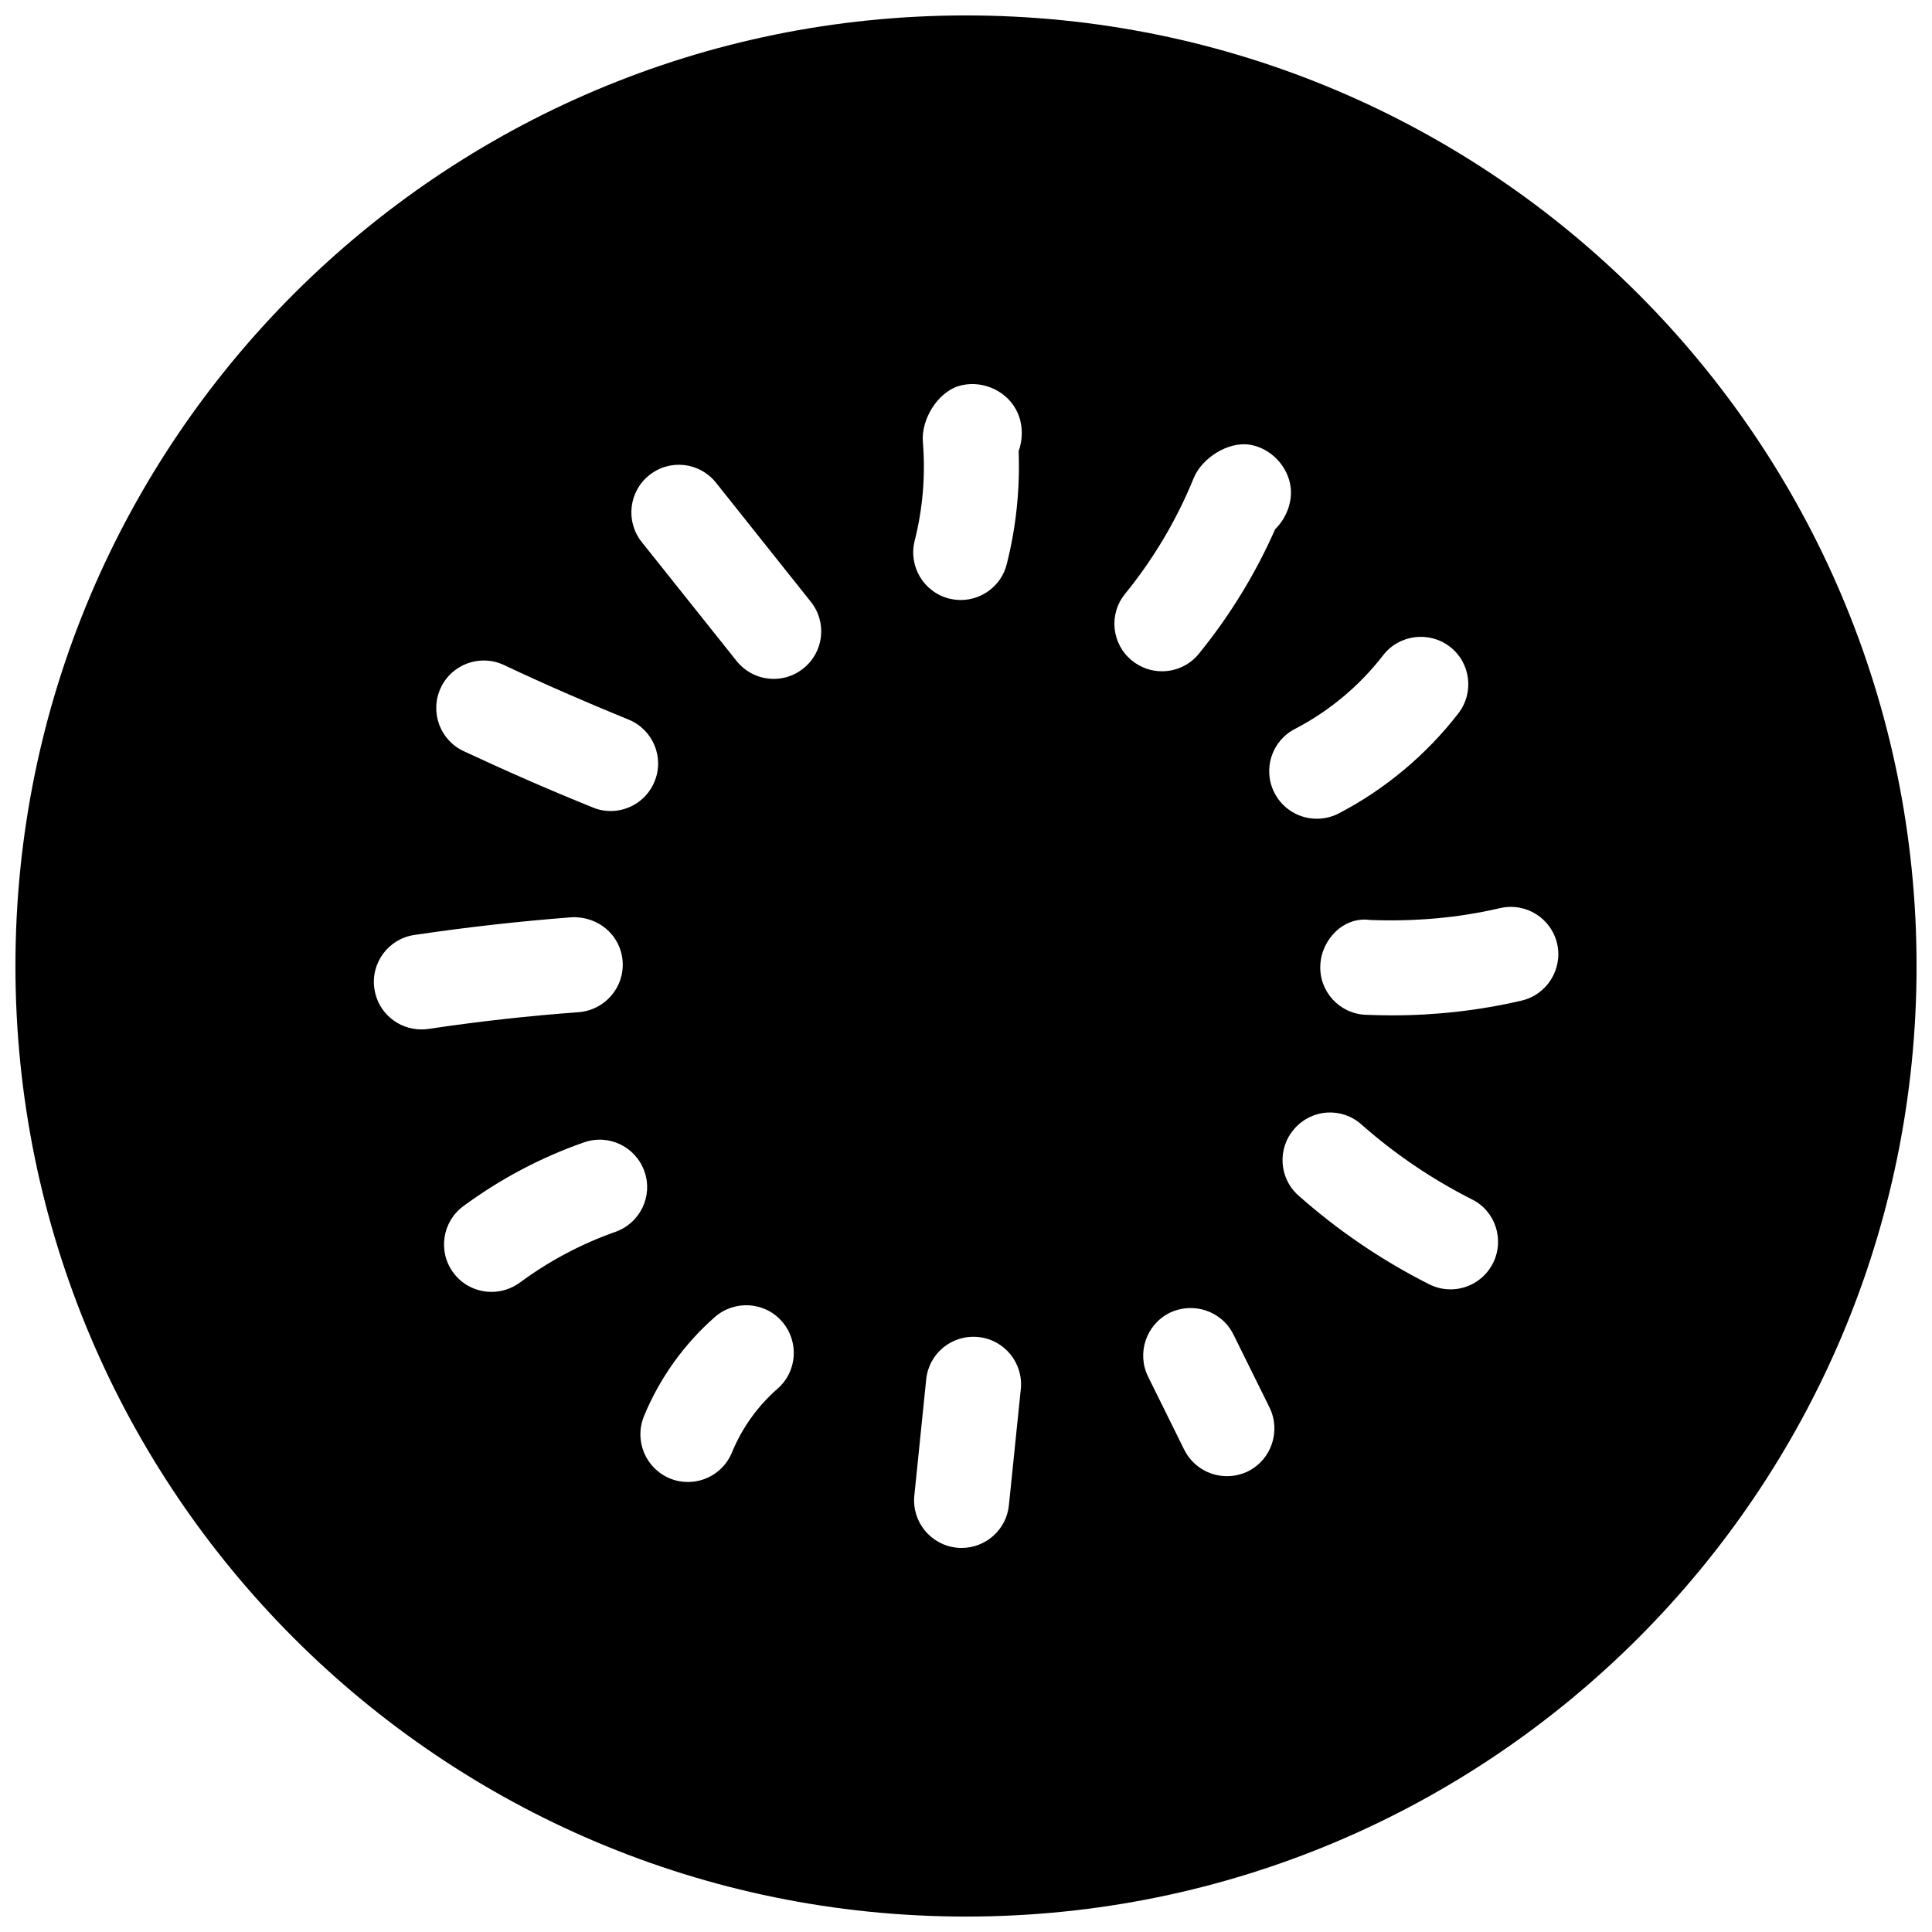 <?xml version="1.0" encoding="UTF-8"?>
<!-- Uploaded to: SVG Repo, www.svgrepo.com, Generator: SVG Repo Mixer Tools -->
<svg width="800px" height="800px" version="1.1" viewBox="144 144 512 512" xmlns="http://www.w3.org/2000/svg">
 <defs>
  <clipPath id="a">
   <path d="m148.09 148.09h503.81v503.81h-503.81z"/>
  </clipPath>
 </defs>
 <g clip-path="url(#a)">
  <path d="m400 148.09c-139.12 0-251.91 112.79-251.91 251.91 0 139.11 112.79 251.91 251.91 251.91 139.11 0 251.91-112.79 251.91-251.91-0.004-139.12-112.79-251.91-251.91-251.91zm-139.21 178.22c2.93-6.297 10.422-9.035 16.75-6.078 10.867 5.133 21.887 9.918 33 14.453 6.453 2.613 9.574 9.949 6.926 16.406-1.98 4.879-6.672 7.84-11.648 7.84-1.574 0-3.18-0.285-4.723-0.945-11.555-4.66-22.953-9.664-34.227-14.926-6.297-2.926-9.008-10.453-6.078-16.75zm-5.133 90.496c-6.141 0-11.523-4.473-12.438-10.738-1.039-6.863 3.715-13.285 10.582-14.293 13.82-2.047 27.738-3.621 41.688-4.691 7.023-0.316 12.973 4.691 13.508 11.617s-4.66 12.973-11.617 13.539c-13.32 0.977-26.641 2.457-39.863 4.441-0.629 0.094-1.262 0.125-1.859 0.125zm51.422 53.656c-9.035 3.18-17.57 7.715-25.316 13.445-2.266 1.637-4.879 2.457-7.496 2.457-3.871 0-7.684-1.762-10.141-5.102-4.125-5.574-2.93-13.477 2.644-17.602 9.793-7.211 20.531-12.91 31.961-16.91 6.644-2.332 13.762 1.164 16.059 7.715 2.301 6.488-1.133 13.668-7.711 15.996zm42.98 41.562c-5.258 4.598-9.445 10.422-12.09 16.91-2.016 4.879-6.707 7.809-11.652 7.809-1.605 0-3.211-0.285-4.785-0.945-6.422-2.644-9.508-9.98-6.894-16.438 4.125-10.078 10.645-19.176 18.828-26.355 5.227-4.535 13.195-4.062 17.758 1.195 4.598 5.262 4.094 13.23-1.164 17.824zm6.832-190.88c-2.328 1.891-5.102 2.769-7.84 2.769-3.715 0-7.367-1.637-9.855-4.754l-25.16-31.551c-4.312-5.445-3.398-13.383 2.047-17.695 5.449-4.348 13.352-3.434 17.695 2.047l25.098 31.52c4.344 5.414 3.465 13.352-1.984 17.664zm54.477 221.77c-0.66 6.488-6.141 11.305-12.531 11.305-0.441 0-0.852-0.031-1.289-0.062-6.926-0.723-11.934-6.894-11.242-13.793l3.148-30.828c0.723-6.894 6.801-11.902 13.824-11.211 6.926 0.723 11.965 6.894 11.242 13.824zm2.582-279.36c0.379 10.043-0.66 20.09-3.148 29.945-1.418 5.699-6.551 9.508-12.188 9.508-1.008 0-2.047-0.125-3.086-0.379-6.738-1.699-10.832-8.566-9.133-15.305 2.172-8.594 2.898-17.41 2.172-26.258-0.469-5.859 3.812-12.941 9.418-14.738 5.637-1.73 12.121 0.754 15.082 5.887 1.984 3.371 2.203 7.652 0.883 11.34zm28.211 37.816c7.559-9.289 13.664-19.586 18.168-30.637 2.203-5.414 9.195-9.793 14.895-8.879 5.606 0.914 10.203 5.793 10.832 11.43 0.41 4-1.258 8.156-4.125 10.957-5.289 11.965-12.059 22.984-20.215 33-2.488 3.082-6.141 4.656-9.793 4.656-2.801 0-5.606-0.945-7.934-2.832-5.418-4.379-6.234-12.312-1.828-17.695zm32.59 232.54c-1.828 0.883-3.715 1.289-5.606 1.289-4.629 0-9.07-2.551-11.305-6.992l-9.574-19.363c-3.086-6.234-0.535-13.793 5.668-16.91 6.234-3.023 13.793-0.566 16.91 5.668l9.574 19.363c3.086 6.269 0.535 13.828-5.668 16.945zm12.375-196.71c9.07-4.691 17.16-11.43 23.426-19.555 4.219-5.481 12.219-6.488 17.664-2.266 5.512 4.219 6.519 12.156 2.266 17.664-8.469 10.957-19.43 20.152-31.738 26.543-1.859 0.945-3.84 1.387-5.793 1.387-4.566 0-8.941-2.488-11.18-6.801-3.207-6.172-0.816-13.762 5.356-16.973zm52.523 141.57c-2.203 4.375-6.644 6.926-11.242 6.926-1.922 0-3.871-0.441-5.668-1.355-12.5-6.297-24.121-14.199-34.605-23.488-5.227-4.598-5.699-12.562-1.07-17.758 4.629-5.258 12.562-5.731 17.758-1.07 8.879 7.84 18.734 14.516 29.285 19.836 6.203 3.086 8.66 10.676 5.543 16.91zm7.559-69.59c-11.242 2.613-22.734 3.906-34.289 3.906-2.332 0-4.691-0.062-7.055-0.156-6.926-0.316-12.312-6.203-11.965-13.16 0.316-6.926 6.297-12.941 13.16-11.965 11.746 0.441 23.207-0.504 34.48-3.148 6.863-1.543 13.539 2.676 15.113 9.414 1.543 6.766-2.676 13.535-9.445 15.109z"/>
 </g>
</svg>